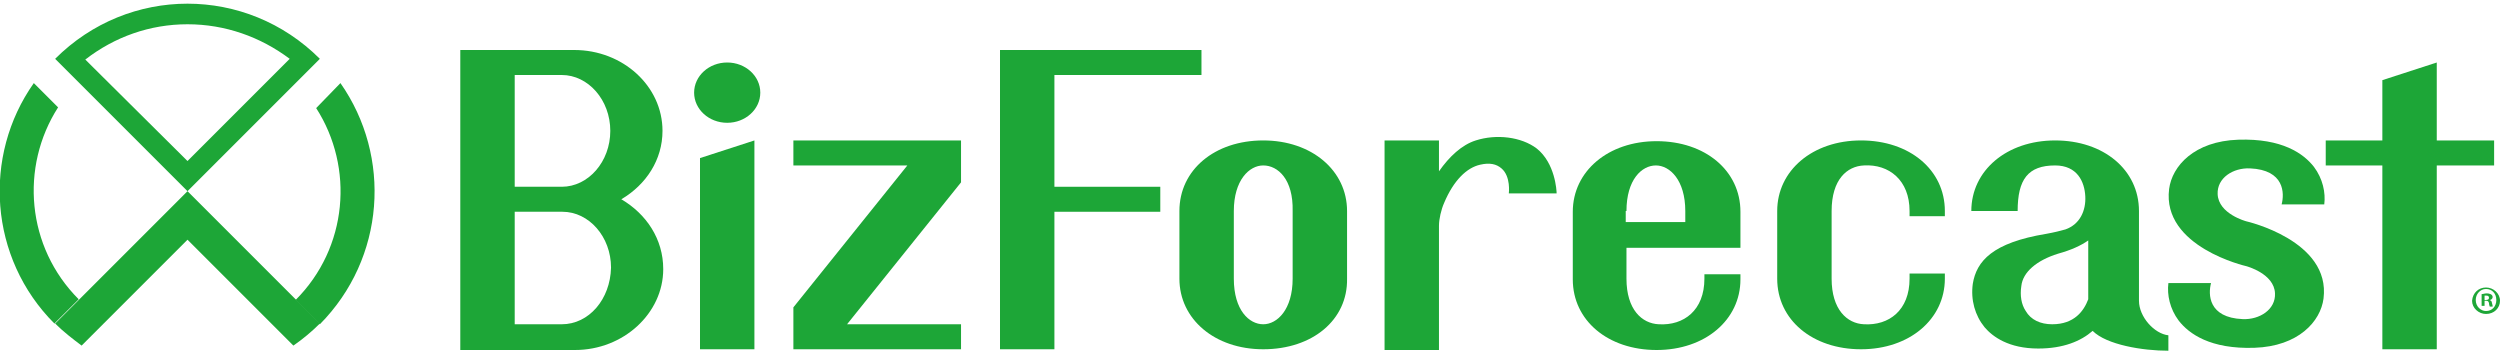 <?xml version="1.0" encoding="utf-8"?>
<!-- Generator: Adobe Illustrator 22.1.0, SVG Export Plug-In . SVG Version: 6.00 Build 0)  -->
<svg version="1.1" xmlns="http://www.w3.org/2000/svg" xmlns:xlink="http://www.w3.org/1999/xlink" x="0px"
	 y="0px" viewBox="0 0 340 48" style="enable-background:new 0 0 340 48;" xml:space="preserve">
<style type="text/css">
	.st0{fill:#1DA637;}
</style>
<g>
	<path class="st0" d="M84.5,27.1c3.4-2,5.6-5.4,5.6-9.3c0-6.1-5.4-11-12-11H70h-3.7h-3.7v40.8h3.7H70h8.2c6.6,0,12-5,12-11
		C90.2,32.5,87.9,29.1,84.5,27.1z M76.4,10.2c3.6,0,6.6,3.4,6.6,7.6c0,4.2-3,7.6-6.6,7.6H70V10.2H76.4z M76.4,44.1H70V28.8h6.5
		c3.6,0,6.6,3.4,6.6,7.6C83,40.7,80.1,44.1,76.4,44.1z"/>
	<polygon class="st0" points="102.6,47.5 95.2,47.5 95.2,21.5 102.6,19.1 		"/>
	<ellipse class="st0" cx="98.9" cy="12.6" rx="4.5" ry="4.1"/>
	<polygon class="st0" points="339.2,19.1 331.4,19.1 331.4,8.5 324,10.9 324,19.1 316.3,19.1 316.3,22.5 324,22.5 324,47.5 
		331.4,47.5 331.4,22.5 339.2,22.5 	"/>
	<polygon class="st0" points="163.4,10.2 163.4,6.8 143.4,6.8 136,6.8 136,47.5 143.4,47.5 143.4,28.8 157.8,28.8 157.8,25.4 
		143.4,25.4 143.4,10.2 	"/>
	<path class="st0" d="M171.8,47.5c-6.6,0-11.4-4.1-11.4-9.6v-9.2c0-5.6,4.8-9.6,11.4-9.6s11.4,4.1,11.4,9.6v9.2
		C183.3,43.5,178.5,47.5,171.8,47.5z M171.8,22.5c-1.9,0-4,2-4,6.2v9.2c0,4.3,2.1,6.2,4,6.2s4-2,4-6.2v-9.2
		C175.9,24.4,173.8,22.5,171.8,22.5z"/>
	<path class="st0" d="M211.7,26.3c0-0.4-0.2-4.1-2.7-6.1c-2.1-1.6-5.5-2-8.3-1.1c-1.9,0.6-3.6,2.2-5,4.2v-4.2h-7.4v28.5h7.4V30.7
		c0-0.9,0.3-2.2,0.7-3.1c1.3-3.1,3.1-4.8,4.9-5.2c1.3-0.3,2.2-0.1,2.9,0.5c1.3,1.1,1,3.4,1,3.4H211.7z"/>
	<path class="st0" d="M290.9,40.9V28.7c0-5.6-4.8-9.6-11.4-9.6c-6.6,0-11.4,4.1-11.4,9.6h6.3c0-4.3,1.4-6.2,5.1-6.2
		c3,0,4,2.2,4.1,4.2c0.1,1.9-0.7,3.8-2.7,4.5c-0.7,0.2-1.5,0.4-2.6,0.6c-7.3,1.2-9.5,3.7-10,6.8c-0.3,2.2,0.3,4.3,1.6,5.9
		c1.1,1.3,3.3,2.9,7.3,2.9c3.4,0,5.8-1,7.4-2.4c1.9,1.9,6.8,2.7,10.3,2.7v-2.1C293,45.4,290.9,43.1,290.9,40.9z M279.1,44.1
		c-1.6,0-2.9-0.6-3.6-1.8c-0.6-0.9-0.8-2.1-0.6-3.4c0.2-1.9,2.1-3.5,5-4.4c1.8-0.5,3.1-1.1,4.1-1.8v8
		C283.4,42.3,282.1,44.1,279.1,44.1z"/>
	<polygon class="st0" points="130.7,24.8 130.7,19.1 107.9,19.1 107.9,22.5 123.4,22.5 107.9,41.8 107.9,47.5 130.7,47.5 
		130.7,44.1 115.2,44.1 	"/>
	<path class="st0" d="M231.8,37.2v0.7c0,4.3-2.8,6.4-6.2,6.2c-2.3-0.1-4.4-2-4.4-6.2v-4.2h6h2.1h7.4v-4.9c0-5.6-4.8-9.6-11.4-9.6
		s-11.4,4.1-11.4,9.6v9.2c0,5.6,4.8,9.6,11.4,9.6s11.4-4.1,11.4-9.6v-0.7H231.8z M221.2,28.7c0-4.3,2.1-6.2,4-6.2s4,2,4,6.2v1.5
		h-8.1V28.7z"/>
	<path class="st0" d="M241.7,37.9c0,5.6,4.8,9.6,11.4,9.6c6.6,0,11.4-4.1,11.4-9.6v-0.7h-4.8v0.7c0,4.3-2.8,6.4-6.2,6.2
		c-2.3-0.1-4.4-2-4.4-6.2v-9.2c0-4.3,2.1-6.1,4.4-6.2c3.4-0.2,6.2,2,6.2,6.2v0.7h4.8v-0.7c0-5.6-4.8-9.6-11.4-9.6
		c-6.6,0-11.4,4.1-11.4,9.6L241.7,37.9z"/>
	<path class="st0" d="M316.1,27.8c0.2-1.6-0.2-3.5-1.4-5.1c-1.4-1.8-4.3-3.9-10.3-3.7c-6,0.2-9,3.6-9.4,6.7
		c-1,7.9,10.5,10.5,10.5,10.5s3.8,1,3.9,3.7c0.1,2.2-2.1,3.6-4.4,3.5c-4.7-0.2-4.7-3.4-4.3-4.9h-5.8c-0.2,1.6,0.2,3.5,1.4,5.1
		c1.4,1.8,4.3,3.9,10.3,3.7c6-0.2,9-3.6,9.4-6.7c1-7.9-10.5-10.5-10.5-10.5s-3.8-1-3.9-3.7c-0.1-2.2,2.1-3.6,4.4-3.5
		c4.7,0.2,4.7,3.4,4.3,4.9H316.1z"/>
</g>
<path class="st0" d="M338.1,39.1c1,0,1.9,0.8,1.9,1.8c0,1-0.8,1.8-1.9,1.8c-1,0-1.9-0.8-1.9-1.8C336.3,39.8,337.1,39.1,338.1,39.1z
	 M338.1,42.3c0.8,0,1.4-0.6,1.4-1.5s-0.6-1.5-1.4-1.5c-0.8,0-1.4,0.7-1.4,1.5C336.7,41.7,337.4,42.3,338.1,42.3z M337.5,41.8V40
	c0.2,0,0.4-0.1,0.7-0.1c0.3,0,0.8,0.1,0.8,0.5c0,0.2-0.2,0.4-0.4,0.4v0c0.2,0.1,0.3,0.2,0.3,0.4c0.1,0.3,0.1,0.4,0.1,0.5h-0.4
	c0-0.1-0.1-0.2-0.1-0.5c-0.1-0.3-0.2-0.3-0.6-0.3v0.7H337.5z M337.9,40.8c0.3,0,0.6,0,0.6-0.3c0-0.2-0.1-0.3-0.4-0.3
	c-0.1,0-0.2,0-0.2,0V40.8z"/>
<path class="st0" d="M25.5,3.3c5.1,0,9.9,1.7,13.9,4.7L25.5,21.9L11.6,8.1C15.6,5,20.4,3.3,25.5,3.3 M25.5,0.5
	c-6.5,0-13,2.5-18,7.5l18,18l18-18C38.5,3,32,0.5,25.5,0.5L25.5,0.5z"/>
<path class="st0" d="M10.7,40.7c-7.1-7.1-8-18-2.8-26.1l-3.3-3.3c-7,9.9-6.1,23.8,2.8,32.7h0L10.7,40.7L10.7,40.7z"/>
<path class="st0" d="M46.3,11.3L43,14.7c5.2,8.1,4.3,19-2.8,26.1l0,0l3.3,3.3C52.4,35.1,53.3,21.3,46.3,11.3z"/>
<path class="st0" d="M25.5,32.6l11,11l3.4,3.4c1.3-0.9,2.5-1.9,3.6-3l-18-18l-18,18c1.1,1.1,2.4,2.1,3.6,3l3.4-3.4L25.5,32.6z"/>
</svg>
